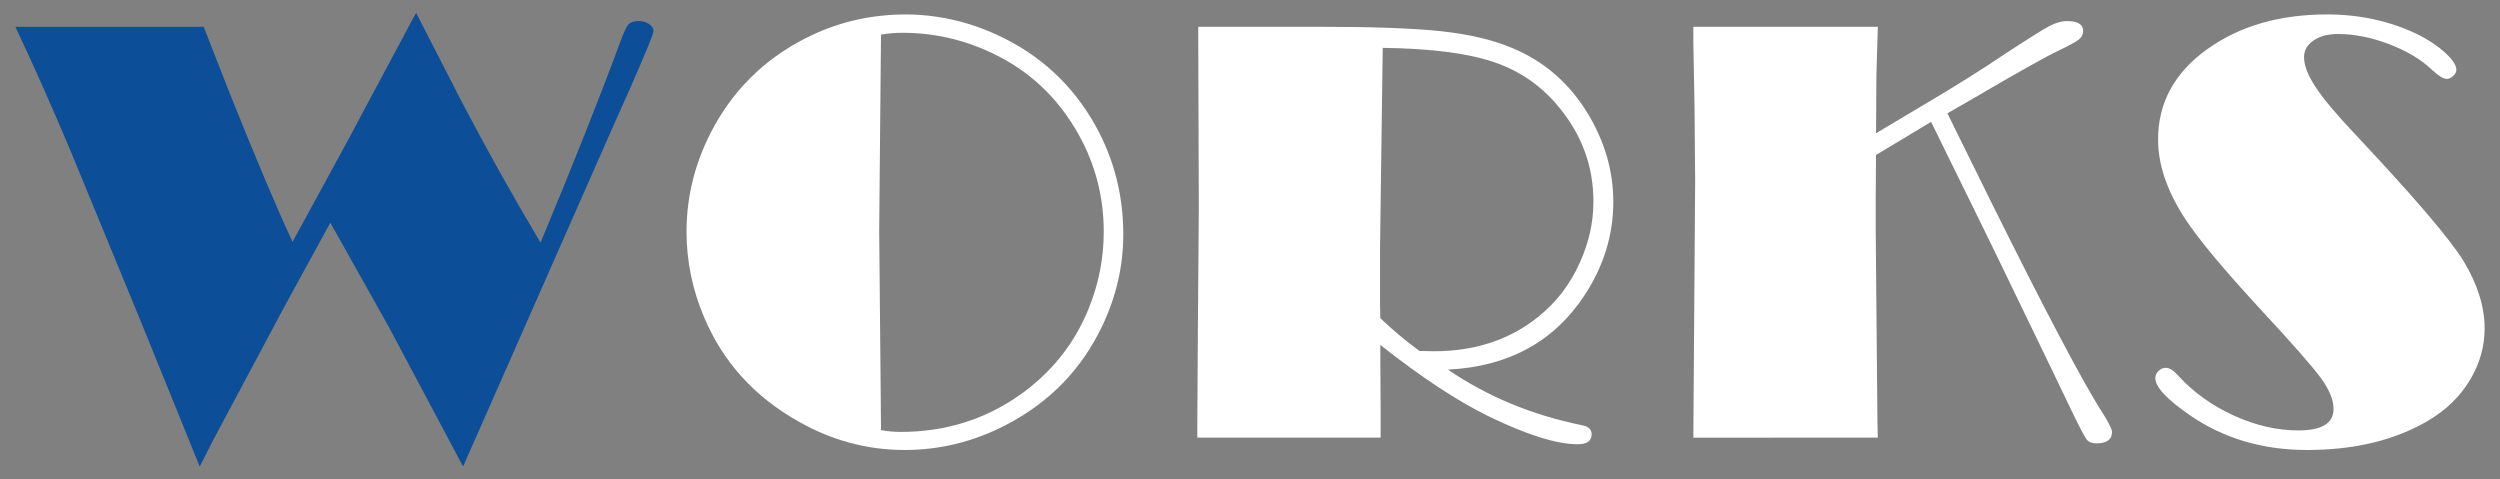 <?xml version="1.0" encoding="utf-8"?>
<!-- Generator: Adobe Illustrator 15.0.0, SVG Export Plug-In  -->
<!DOCTYPE svg PUBLIC "-//W3C//DTD SVG 1.1//EN" "http://www.w3.org/Graphics/SVG/1.1/DTD/svg11.dtd">
<svg version="1.1"
	 xmlns="http://www.w3.org/2000/svg" xmlns:xlink="http://www.w3.org/1999/xlink" xmlns:a="http://ns.adobe.com/AdobeSVGViewerExtensions/3.0/"
	 x="0px" y="0px" width="146px" height="28px" viewBox="-0.897 -0.755 146 28" enable-background="new -0.897 -0.755 146 28"
	 xml:space="preserve">
<rect x="-0.897" y="-0.755" width="146" height="28" fill="#808080" stroke="none"/>
<defs>
</defs>
<path fill="#0D4E99" d="M30.67,13.414c1.891-4.529,3.443-8.439,4.658-11.728c0.199-0.539,0.357-0.875,0.475-1.01
	c0.118-0.134,0.318-0.202,0.6-0.202c0.234,0,0.438,0.059,0.607,0.176c0.171,0.117,0.256,0.258,0.256,0.422
	c0,0.152-0.457,1.266-1.37,3.34l-1.019,2.285L26.147,26.49l-4.343-8.164l-3.411-6.075l-2.688,4.916l-4.096,7.673l-0.843,1.65
	l-3.396-8.367l-2.99-7.26c-1.479-3.645-2.903-6.92-4.275-9.826L0,0.809h10.998l1.513,3.865c1.548,3.865,2.774,6.764,3.677,8.696
	l3.257-5.974l1.197-2.249l0.81-1.511l1.355-2.53c0.211-0.41,0.41-0.779,0.599-1.107l2.603,5.074
	C27.51,7.942,29.063,10.722,30.67,13.414z"/>
<path fill="#FFFFFF" d="M51.941,0.088c1.852,0,3.639,0.393,5.361,1.178c2.531,1.16,4.465,2.947,5.801,5.361
	c1.066,1.934,1.6,4.037,1.6,6.311c0,1.828-0.404,3.598-1.213,5.309c-1.207,2.555-3.088,4.494-5.643,5.818
	c-1.875,0.973-3.844,1.459-5.906,1.459c-2.18,0-4.242-0.551-6.188-1.652c-2.59-1.453-4.436-3.492-5.537-6.117
	c-0.68-1.605-1.02-3.264-1.02-4.975c0-2.145,0.533-4.189,1.6-6.135c1.313-2.391,3.229-4.178,5.748-5.361
	C48.221,0.498,50.02,0.1,51.941,0.088z M50.553,1.266l-0.105,11.443l0.088,9.51l0.018,2.145c0.398,0.07,0.779,0.105,1.143,0.105
	c2.59,0,4.904-0.715,6.943-2.145c1.863-1.313,3.211-3,4.043-5.063c0.586-1.441,0.879-2.936,0.879-4.482
	c0-2.039-0.492-3.938-1.477-5.695c-1.207-2.156-2.906-3.744-5.098-4.764c-1.641-0.773-3.369-1.16-5.186-1.16
	C51.379,1.16,50.963,1.195,50.553,1.266z"/>
<path fill="#FFFFFF" d="M83.663,20.83c1.126,0.771,2.341,1.429,3.645,1.975c1.304,0.546,2.705,0.972,4.202,1.277
	c0.362,0.07,0.544,0.246,0.544,0.527c0,0.387-0.27,0.58-0.808,0.58c-1.229,0-2.955-0.539-5.178-1.617
	c-1.85-0.902-3.968-2.297-6.354-4.184v0.721l0.018,2.988v1.705H69.026v-0.791l0.035-5.73l0.053-6.855L69.079,0.809h7.062
	c3.161,0,5.55,0.088,7.166,0.264s2.992,0.504,4.129,0.984c1.85,0.773,3.313,2.045,4.391,3.814c0.995,1.641,1.493,3.363,1.493,5.168
	c0,1.922-0.556,3.732-1.668,5.432C89.861,19.201,87.198,20.654,83.663,20.83z M81.996,19.74l0.842,0.018
	c2.411,0,4.447-0.674,6.109-2.021c1.053-0.844,1.86-1.898,2.422-3.164c0.526-1.16,0.79-2.344,0.79-3.551
	c0-2.051-0.667-3.885-2.001-5.502c-1.019-1.254-2.294-2.139-3.827-2.654c-1.532-0.516-3.691-0.791-6.477-0.826l-0.158,11.777v3.182
	l0.018,0.826C80.43,18.511,81.191,19.15,81.996,19.74z"/>
<path fill="#FFFFFF" d="M112.831,5.864l2.62,5.308c1.513,3.046,2.831,5.635,3.956,7.768c1.126,2.132,1.964,3.62,2.515,4.464
	c0.34,0.539,0.515,0.896,0.523,1.07c0,0.442-0.305,0.664-0.914,0.664c-0.27,0-0.466-0.085-0.589-0.255s-0.431-0.765-0.923-1.785
	l-1.09-2.268l-1.724-3.569l-1.6-3.305l-1.178-2.408l-2.549-5.187l-3.216,1.936l-0.018,2.602v1.74l0.102,11.285l0.021,0.879H97.994
	L98.1,9.791L98.064,5.52l-0.07-3.744V0.809h10.775l-0.084,2.81l-0.021,3.407l3.004-1.79c1.7-1.005,3.212-1.955,4.534-2.849
	c1.338-0.875,2.194-1.413,2.569-1.612s0.727-0.299,1.055-0.299c0.621,0,0.932,0.193,0.932,0.58c0,0.199-0.085,0.366-0.255,0.501
	s-0.564,0.35-1.184,0.646c-0.74,0.35-2.374,1.265-4.902,2.746L112.831,5.864z"/>
<path fill="#FFFFFF" d="M125.59,20.725c0.211,0,0.457,0.158,0.738,0.475c0.879,0.961,1.954,1.731,3.226,2.312s2.528,0.87,3.771,0.87
	c1.371,0,2.057-0.416,2.057-1.249c0-0.527-0.24-1.122-0.72-1.785c-0.48-0.662-1.629-1.972-3.445-3.929
	c-2.286-2.472-3.81-4.306-4.571-5.501c-1.008-1.582-1.512-3.088-1.512-4.518c0-2.156,0.961-3.92,2.883-5.291
	c1.887-1.348,4.213-2.021,6.979-2.021c1.934,0,3.709,0.393,5.326,1.178c0.609,0.305,1.134,0.656,1.573,1.055
	s0.659,0.732,0.659,1.002c0,0.129-0.062,0.249-0.185,0.36s-0.249,0.167-0.378,0.167c-0.199,0-0.492-0.182-0.879-0.545
	c-0.633-0.598-1.465-1.093-2.496-1.485s-2.021-0.589-2.971-0.589c-0.586,0-1.063,0.126-1.433,0.378
	c-0.369,0.252-0.554,0.577-0.554,0.976c0,0.481,0.228,1.067,0.685,1.759c0.456,0.692,1.229,1.612,2.319,2.76
	c3.446,3.667,5.557,6.139,6.33,7.417c0.809,1.348,1.213,2.648,1.213,3.902c0,1.066-0.287,2.074-0.861,3.023
	s-1.371,1.729-2.391,2.338c-1.945,1.16-4.318,1.74-7.119,1.74c-2.578,0-4.846-0.668-6.803-2.004
	c-1.371-0.938-2.057-1.67-2.057-2.197c0-0.152,0.062-0.29,0.185-0.413S125.426,20.725,125.59,20.725z"/>
</svg>
